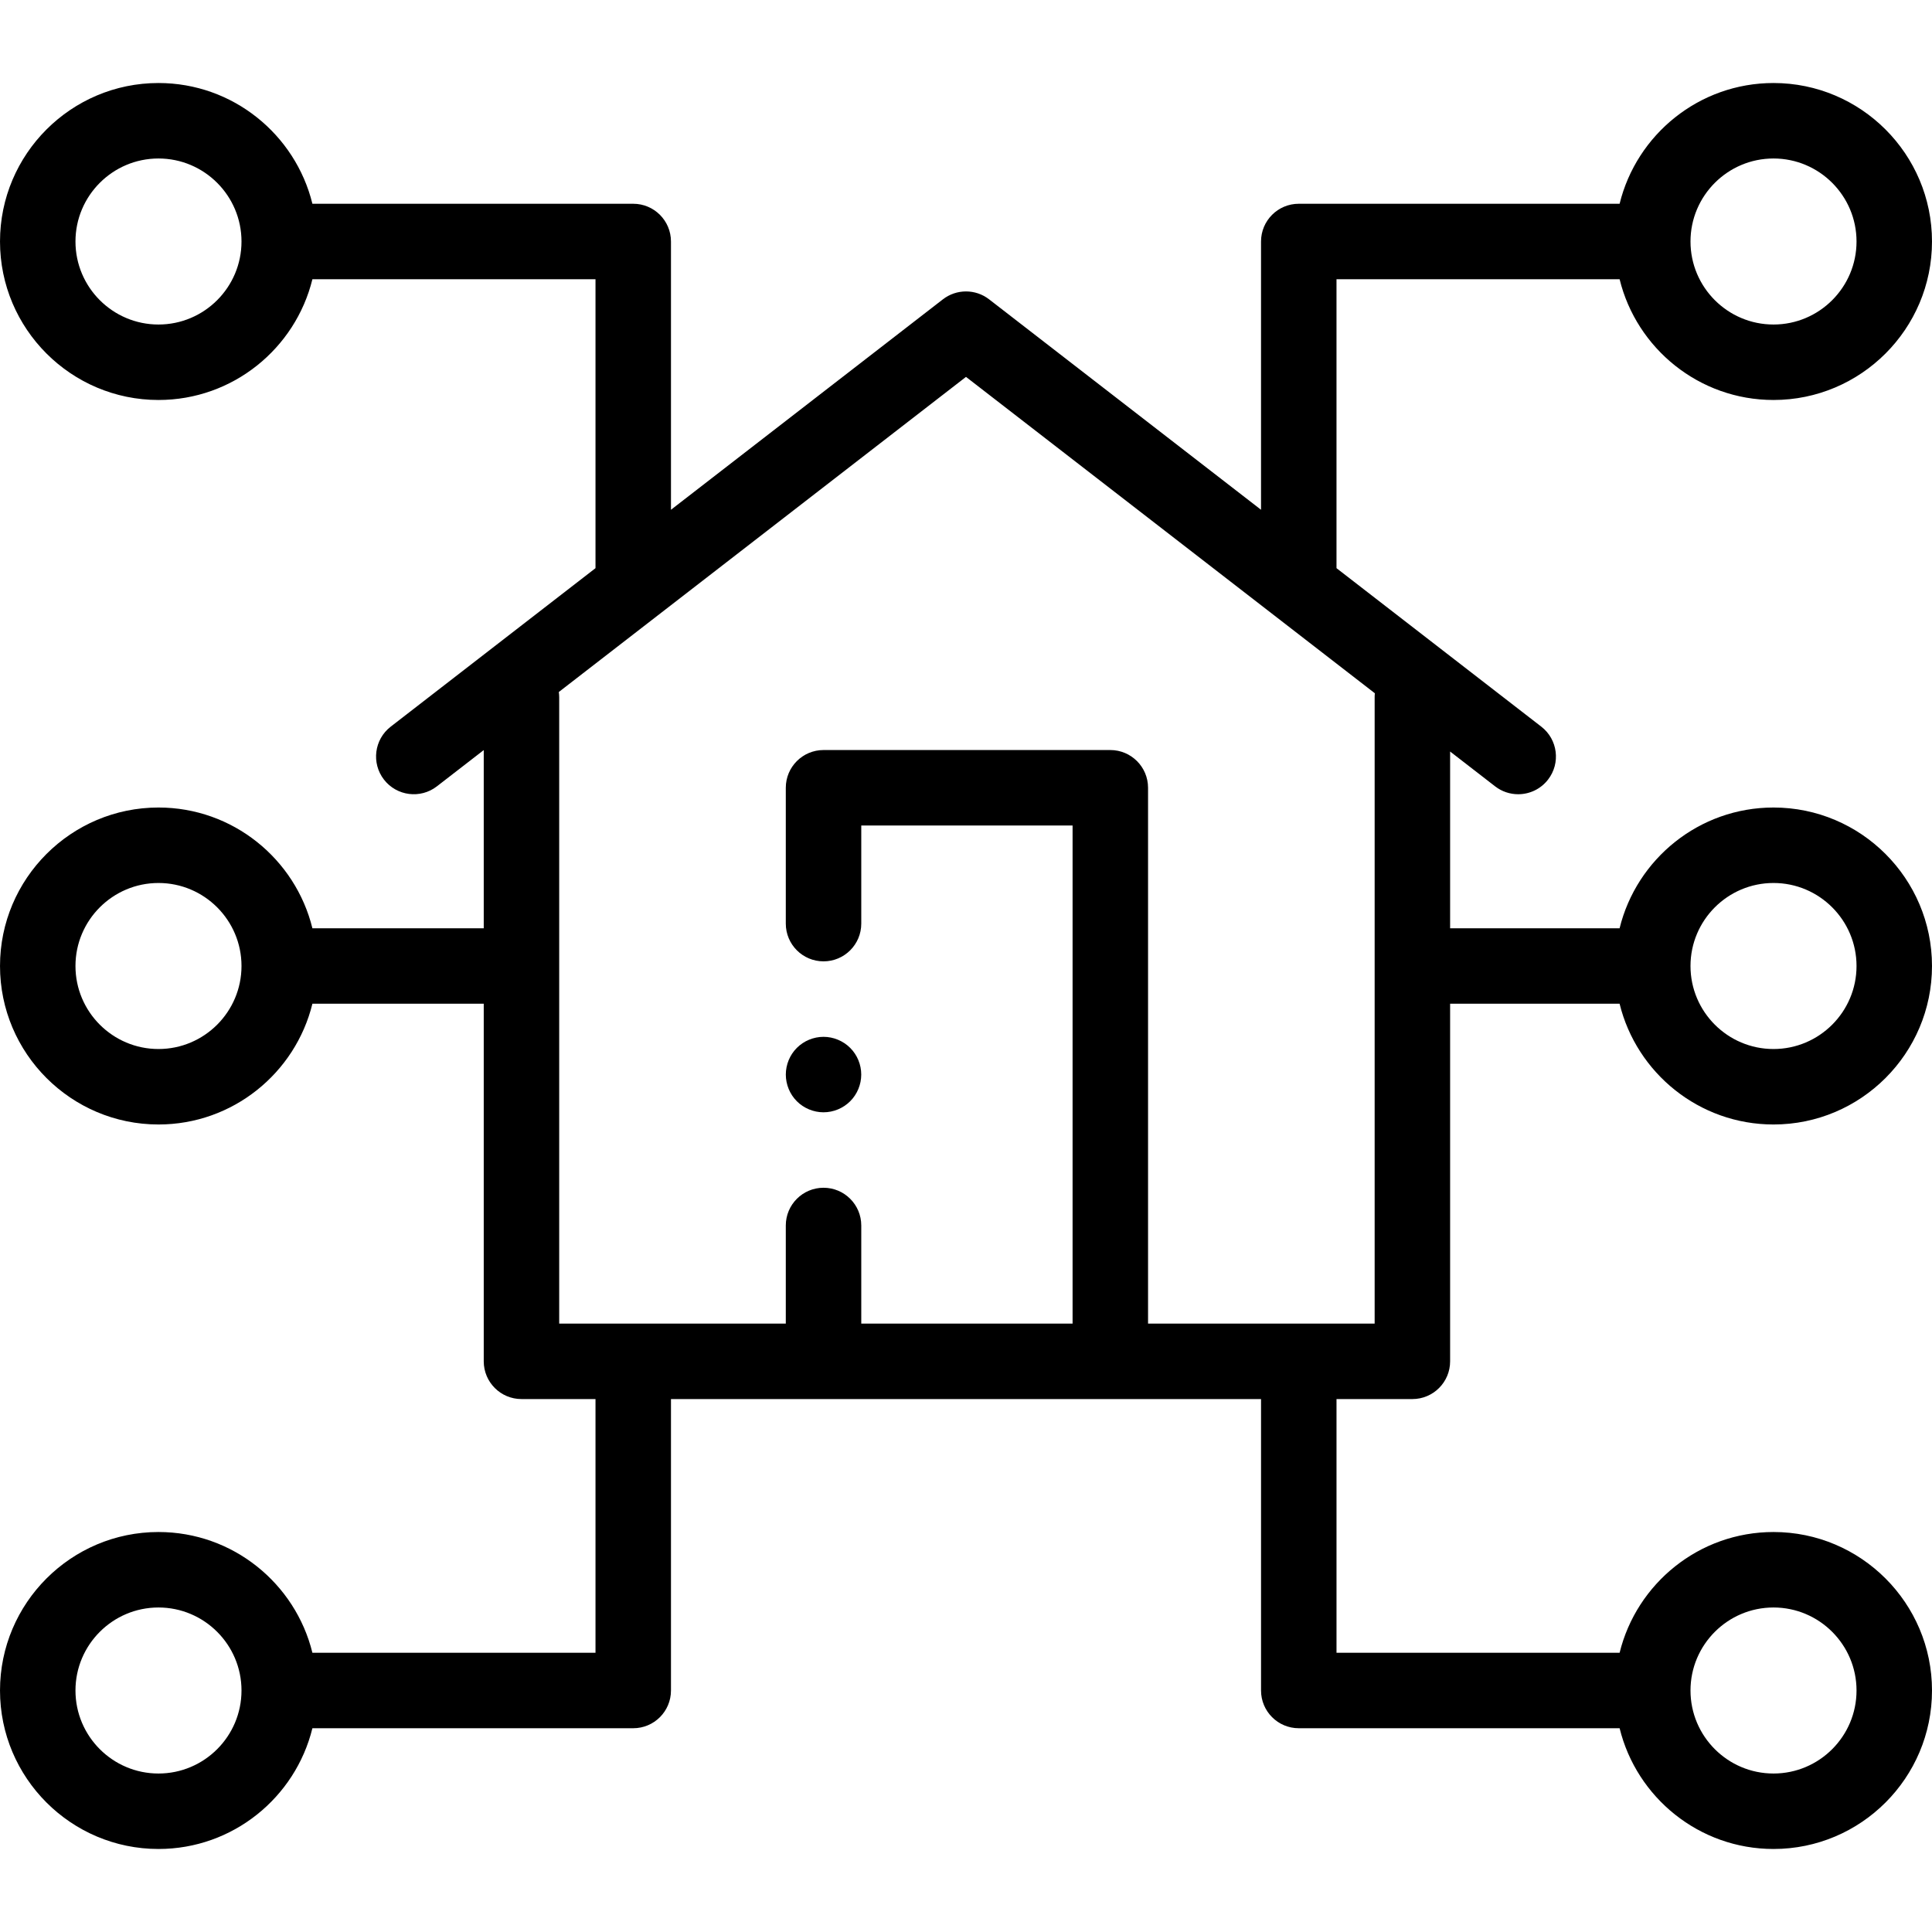 <svg height="512pt" viewBox="0 -22 512.001 512" width="512pt" xmlns="http://www.w3.org/2000/svg"><path d="m374.297 348.766c5.52 0 10-4.477 10-10v-94.766h44.914c4.5 18.344 21.074 32 40.789 32 23.16 0 42-18.84 42-42s-18.84-42-42-42c-19.715 0-36.289 13.656-40.789 32h-44.914v-46.84l11.926 9.23c1.82 1.41 3.977 2.09 6.113 2.09 2.988 0 5.945-1.332 7.914-3.879 3.383-4.367 2.578-10.648-1.785-14.027l-54.277-42.004v-76.57h75.027c4.496 18.344 21.074 32 40.785 32 23.16 0 42-18.84 42-42s-18.84-42-42-42c-19.711 0-36.289 13.656-40.785 32h-85.027c-5.523 0-10 4.477-10 10v71.094l-72.066-55.77c-3.605-2.789-8.637-2.789-12.242 0l-72.066 55.77v-71.094c0-5.523-4.477-10-10-10h-85.023c-4.5-18.344-21.074-32-40.789-32-23.16 0-42 18.84-42 42s18.84 42 42 42c19.715 0 36.289-13.656 40.789-32h75.023v76.57l-54.273 42.004c-4.367 3.379-5.168 9.66-1.789 14.027 3.383 4.367 9.66 5.168 14.027 1.789l12.418-9.609v47.219h-45.406c-4.5-18.344-21.074-32-40.789-32-23.16 0-42 18.84-42 42s18.84 42 42 42c19.715 0 36.289-13.656 40.789-32h45.406v94.766c0 5.523 4.48 10 10 10h19.617v67.234h-75.023c-4.5-18.344-21.074-32-40.789-32-23.16 0-42 18.84-42 42s18.84 42 42 42c19.715 0 36.289-13.656 40.789-32h85.023c5.523 0 10-4.477 10-10v-77.234h156.375v77.234c0 5.523 4.477 10 10 10h85.027c4.496 18.344 21.074 32 40.785 32 23.16 0 42-18.84 42-42s-18.84-42-42-42c-19.711 0-36.289 13.656-40.785 32h-75.027v-67.234zm95.703-136.766c12.133 0 22 9.871 22 22 0 12.133-9.867 22-22 22s-22-9.867-22-22c0-12.129 9.867-22 22-22zm0-192c12.133 0 22 9.871 22 22 0 12.133-9.867 22-22 22s-22-9.867-22-22c0-12.129 9.867-22 22-22zm-428 44c-12.133 0-22-9.867-22-22 0-12.129 9.867-22 22-22s22 9.871 22 22c0 12.133-9.867 22-22 22zm0 192c-12.133 0-22-9.867-22-22 0-12.129 9.867-22 22-22s22 9.871 22 22c0 12.133-9.867 22-22 22zm0 192c-12.133 0-22-9.867-22-22 0-12.129 9.867-22 22-22s22 9.871 22 22c0 12.133-9.867 22-22 22zm428-44c12.133 0 22 9.871 22 22 0 12.133-9.867 22-22 22s-22-9.867-22-22c0-12.129 9.867-22 22-22zm-321.91-242.613 107.91-83.508 108.352 83.844c-.039.344-.055.691-.055 1.043v166h-60.051v-142c0-5.52-4.48-10-10-10h-76c-5.523 0-10 4.48-10 10v36c0 5.523 4.477 10 10 10 5.52 0 10-4.477 10-10v-26h56v132h-56v-26c0-5.52-4.48-10-10-10-5.523 0-10 4.48-10 10v26h-60.051v-166c0-.469-.043-.926-.105-1.379zm0 0"/><path d="m218.238 272.77c2.641 0 5.211-1.07 7.07-2.93 1.871-1.859 2.93-4.438 2.93-7.07 0-2.641-1.059-5.211-2.93-7.07-1.859-1.859-4.43-2.93-7.07-2.93-2.629 0-5.211 1.07-7.066 2.93-1.863 1.859-2.922 4.43-2.922 7.07 0 2.633 1.059 5.211 2.922 7.07 1.855 1.859 4.438 2.93 7.066 2.93zm0 0"/></svg>